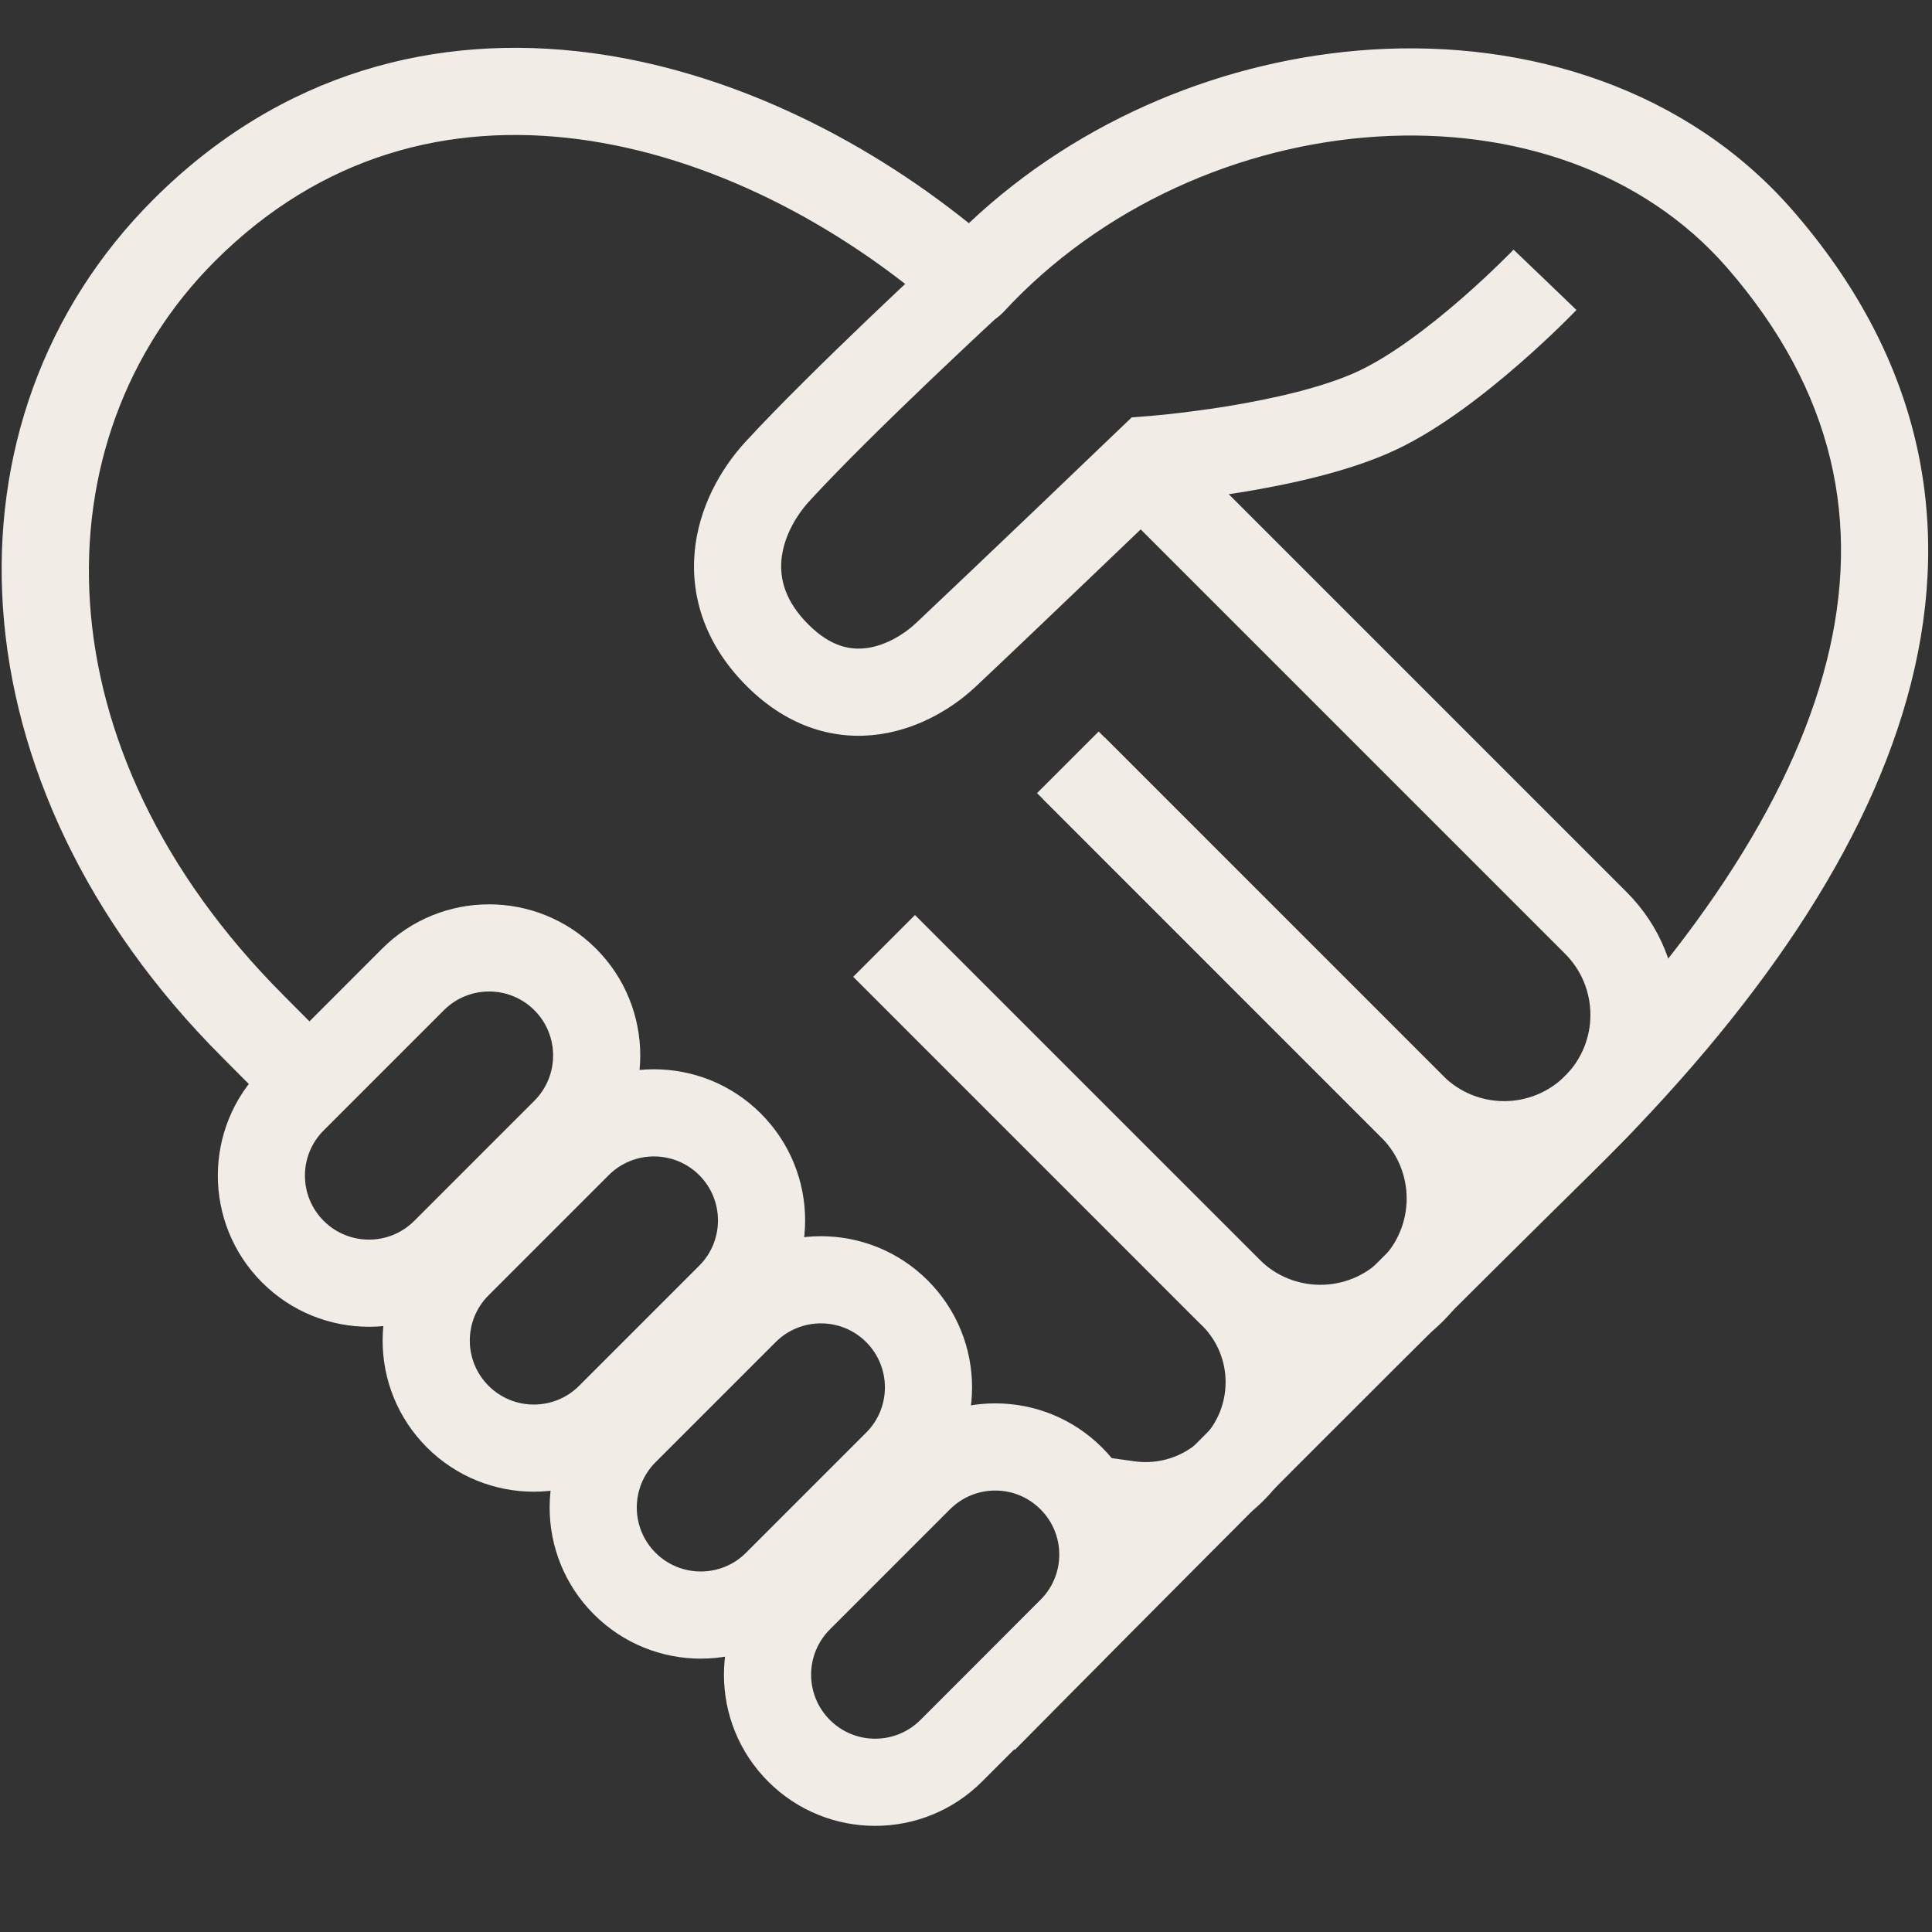 <svg width="27" height="27" viewBox="0 0 27 27" fill="none" xmlns="http://www.w3.org/2000/svg">
<rect x="0" y="0" width="27" height="27" fill="#333333" stroke="none"/>
<g clip-path="url(#clip0_1595_2093)">
<path fill-rule="evenodd" clip-rule="evenodd" d="M13.163 3.488L13.989 4.384L13.969 4.402L13.911 4.456C13.86 4.503 13.787 4.572 13.695 4.657C13.513 4.828 13.26 5.066 12.979 5.334C12.414 5.874 11.748 6.526 11.311 7.003C11.1 7.234 10.948 7.53 10.921 7.823C10.897 8.09 10.97 8.402 11.3 8.73C11.619 9.048 11.9 9.088 12.125 9.055C12.385 9.016 12.634 8.865 12.798 8.711C13.166 8.365 13.88 7.684 14.505 7.088C14.816 6.79 15.104 6.514 15.315 6.312L15.658 5.984L15.816 5.833L16.034 5.816L16.038 5.816L16.053 5.815L16.114 5.809C16.169 5.804 16.249 5.797 16.35 5.786C16.55 5.764 16.83 5.729 17.143 5.679C17.786 5.574 18.507 5.412 18.993 5.182C19.454 4.964 19.987 4.555 20.428 4.171C20.642 3.984 20.825 3.812 20.954 3.686C21.018 3.624 21.069 3.574 21.103 3.539L21.141 3.5L21.15 3.491L21.152 3.489C21.152 3.489 21.152 3.489 21.592 3.91C22.031 4.332 22.031 4.332 22.031 4.332L22.03 4.334L22.026 4.337L22.014 4.35L21.968 4.396C21.929 4.436 21.873 4.492 21.803 4.56C21.662 4.697 21.463 4.885 21.228 5.089C20.769 5.489 20.133 5.991 19.514 6.283C18.863 6.591 17.998 6.774 17.338 6.881C16.999 6.936 16.698 6.973 16.482 6.997C16.432 7.002 16.387 7.007 16.347 7.011L16.157 7.192C15.947 7.394 15.658 7.67 15.346 7.968C14.723 8.564 14.005 9.249 13.632 9.599C13.343 9.87 12.876 10.175 12.304 10.26C11.697 10.35 11.032 10.181 10.441 9.594C9.861 9.018 9.65 8.351 9.708 7.711C9.765 7.097 10.065 6.56 10.413 6.18C10.88 5.671 11.572 4.995 12.137 4.454C12.422 4.182 12.678 3.941 12.863 3.767C12.956 3.681 13.03 3.611 13.082 3.563L13.142 3.508L13.163 3.488Z" fill="#F1ECE6"/>
<path fill-rule="evenodd" clip-rule="evenodd" d="M8.082 1.945C6.289 1.711 4.497 2.156 3.002 3.651C0.519 6.135 0.51 10.458 3.965 13.912L3.966 13.914L4.581 14.531L3.717 15.39L3.104 14.774C3.103 14.774 3.104 14.774 3.104 14.774C-0.714 10.956 -0.923 5.854 2.141 2.79C3.934 0.997 6.116 0.46 8.24 0.737C10.154 0.987 12.015 1.896 13.54 3.119C15.096 1.649 17.15 0.821 19.166 0.693C21.363 0.554 23.578 1.248 25.051 2.938C26.818 4.966 27.297 7.221 26.707 9.547C26.128 11.832 24.534 14.137 22.265 16.372C20.495 18.115 18.475 20.135 16.896 21.721C16.107 22.513 15.428 23.197 14.947 23.682C14.706 23.925 14.515 24.118 14.384 24.251L14.183 24.454L13.316 23.598L13.518 23.394C13.65 23.261 13.841 23.068 14.082 22.825C14.564 22.339 15.243 21.654 16.033 20.861C17.613 19.275 19.637 17.251 21.41 15.504C23.606 13.341 25.026 11.225 25.526 9.248C26.017 7.313 25.64 5.468 24.133 3.738C22.962 2.395 21.151 1.788 19.242 1.909C17.335 2.03 15.393 2.877 14.025 4.359C13.801 4.602 13.424 4.622 13.175 4.403C11.716 3.119 9.896 2.182 8.082 1.945Z" fill="#F1ECE6"/>
<path fill-rule="evenodd" clip-rule="evenodd" d="M21.873 13.33L15.563 7.02L16.424 6.159L22.734 12.469C23.681 13.415 23.681 14.95 22.734 15.897C21.788 16.843 20.253 16.843 19.306 15.897L14.579 11.17L15.441 10.309L20.168 15.036C20.639 15.506 21.402 15.506 21.873 15.036C22.344 14.565 22.344 13.801 21.873 13.33Z" fill="#F1ECE6"/>
<path fill-rule="evenodd" clip-rule="evenodd" d="M12.787 12.79L17.6 17.602C18.071 18.073 18.834 18.073 19.305 17.602C19.776 17.131 19.776 16.368 19.305 15.897L14.493 11.084L15.354 10.223L20.166 15.036C21.113 15.982 21.113 17.517 20.166 18.464C19.22 19.41 17.685 19.41 16.738 18.464L11.926 13.651L12.787 12.79Z" fill="#F1ECE6"/>
<path fill-rule="evenodd" clip-rule="evenodd" d="M16.801 18.526L11.926 13.651L12.787 12.79L17.662 17.665C18.574 18.577 18.574 20.055 17.662 20.967C17.143 21.486 16.411 21.731 15.684 21.628L15.319 21.577L15.49 20.371L15.855 20.422C16.202 20.471 16.553 20.354 16.801 20.106C17.237 19.67 17.237 18.962 16.801 18.526Z" fill="#F1ECE6"/>
<path fill-rule="evenodd" clip-rule="evenodd" d="M13.276 21.093L11.598 22.771C11.248 23.121 11.248 23.687 11.598 24.037C11.947 24.386 12.513 24.386 12.863 24.037L14.541 22.358C14.891 22.008 14.891 21.442 14.541 21.093C14.192 20.743 13.626 20.743 13.276 21.093ZM10.736 21.91C9.911 22.735 9.911 24.073 10.736 24.898C11.561 25.723 12.899 25.723 13.724 24.898L15.403 23.219C16.228 22.394 16.228 21.056 15.403 20.231C14.578 19.406 13.24 19.406 12.415 20.231L10.736 21.91Z" fill="#F1ECE6"/>
<path fill-rule="evenodd" clip-rule="evenodd" d="M8.507 16.423L6.828 18.102C6.478 18.451 6.478 19.017 6.828 19.367C7.177 19.716 7.744 19.716 8.093 19.367L9.772 17.688C10.121 17.339 10.121 16.772 9.772 16.423C9.422 16.074 8.856 16.074 8.507 16.423ZM5.966 17.24C5.141 18.065 5.141 19.403 5.966 20.228C6.792 21.053 8.129 21.053 8.954 20.228L10.633 18.549C11.458 17.724 11.458 16.387 10.633 15.562C9.808 14.737 8.47 14.737 7.645 15.562L5.966 17.24Z" fill="#F1ECE6"/>
<path fill-rule="evenodd" clip-rule="evenodd" d="M10.84 18.756L9.161 20.435C8.812 20.784 8.812 21.351 9.161 21.7C9.51 22.049 10.077 22.049 10.426 21.7L12.105 20.021C12.454 19.672 12.454 19.105 12.105 18.756C11.756 18.407 11.189 18.407 10.84 18.756ZM8.3 19.574C7.475 20.399 7.475 21.736 8.3 22.561C9.125 23.386 10.462 23.386 11.287 22.561L12.966 20.883C13.791 20.058 13.791 18.72 12.966 17.895C12.141 17.07 10.804 17.07 9.979 17.895L8.3 19.574Z" fill="#F1ECE6"/>
<path fill-rule="evenodd" clip-rule="evenodd" d="M6.203 14.118L4.524 15.797C4.174 16.146 4.174 16.713 4.524 17.062C4.873 17.411 5.44 17.411 5.789 17.062L7.468 15.383C7.817 15.034 7.817 14.467 7.468 14.118C7.118 13.769 6.552 13.769 6.203 14.118ZM3.663 14.936C2.838 15.761 2.838 17.098 3.663 17.923C4.488 18.748 5.825 18.748 6.65 17.923L8.329 16.245C9.154 15.419 9.154 14.082 8.329 13.257C7.504 12.432 6.166 12.432 5.341 13.257L3.663 14.936Z" fill="#F1ECE6"/>
</g>
<defs>
<clipPath id="clip0_1595_2093">
<rect width="27" height="27" fill="white"/>
</clipPath>
</defs>
</svg>
